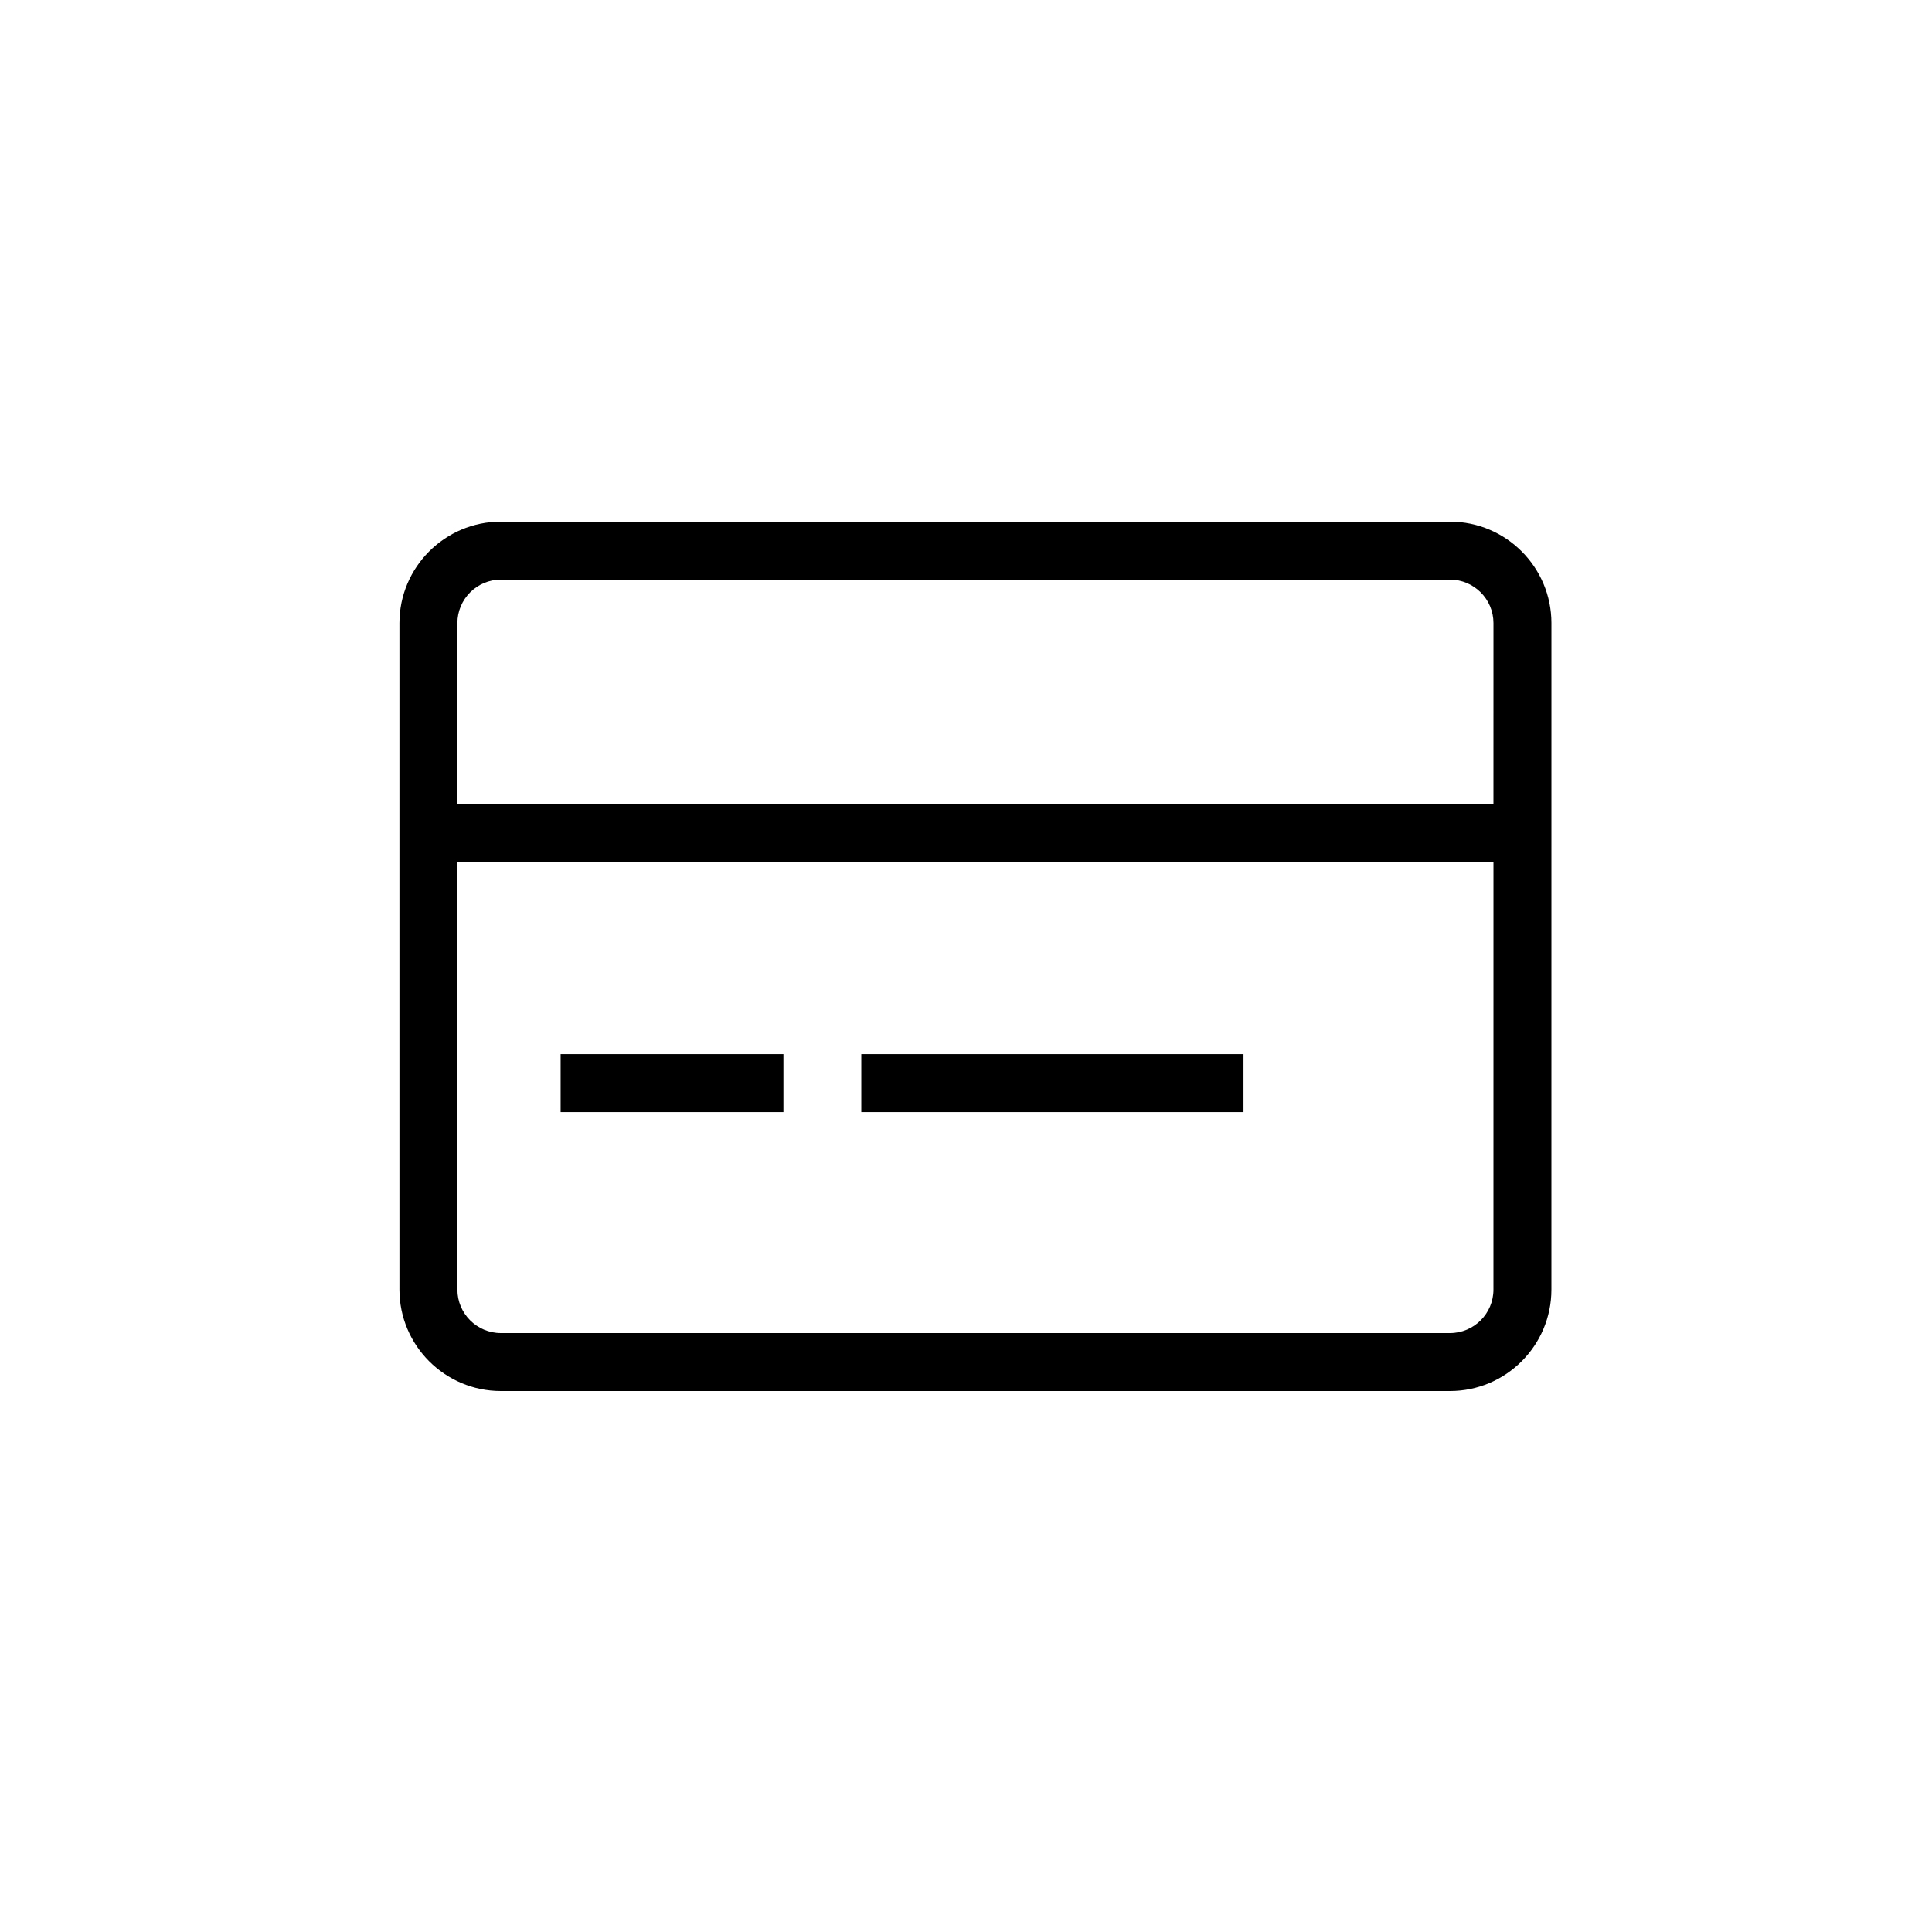 <?xml version="1.0" encoding="UTF-8"?> <svg xmlns="http://www.w3.org/2000/svg" width="100" height="100" viewBox="0 0 100 100" fill="none"> <path d="M75.05 27H25.925C23.031 27 20.675 29.356 20.675 32.25V66.75C20.675 69.644 23.031 72 25.925 72H75.05C77.944 72 80.3 69.644 80.3 66.75L80.301 32.25C80.301 29.356 77.945 27 75.05 27ZM77.3 66.75C77.3 67.991 76.291 69 75.05 69H25.925C24.684 69 23.675 67.991 23.675 66.75L23.675 44.625H77.301L77.3 66.75ZM77.3 41.625H23.675V32.25C23.675 31.01 24.685 30 25.925 30H75.05C76.291 30 77.301 31.01 77.301 32.25L77.3 41.625ZM40.55 54.563H29.018V57.563H40.55V54.563ZM64.363 54.563H44.581V57.563H64.363V54.563Z" fill="black"></path> </svg> 